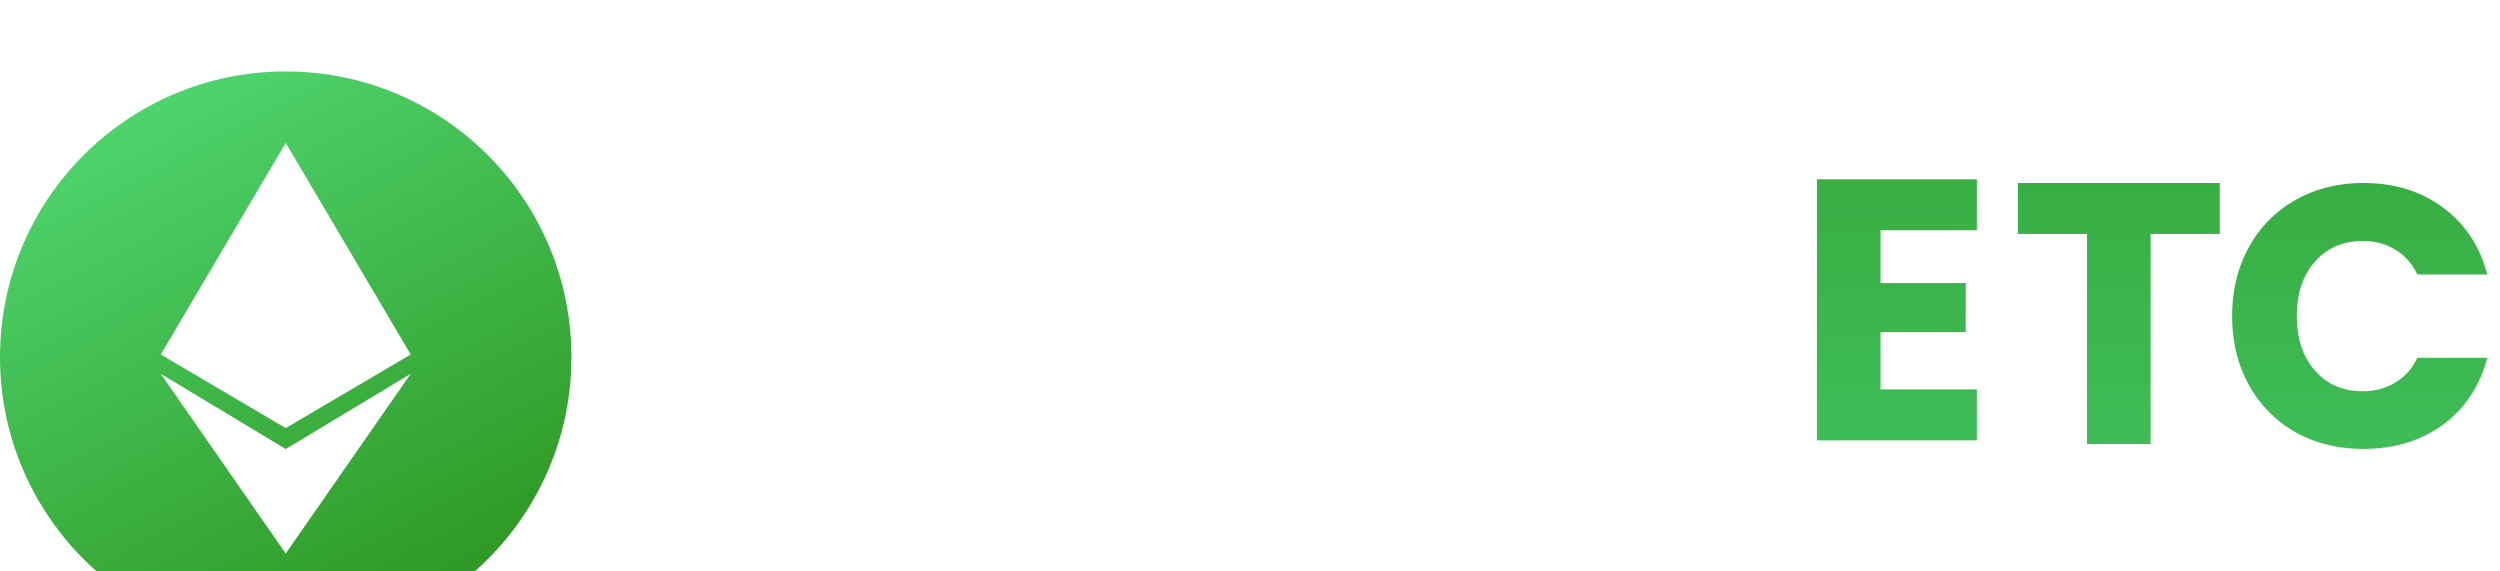 <svg width="140" height="32" fill="none" xmlns="http://www.w3.org/2000/svg"><path d="M125 17.703c0-1.444.312-2.728.937-3.853a6.627 6.627 0 0 1 2.603-2.644c1.125-.64 2.395-.958 3.811-.958 1.735 0 3.221.458 4.456 1.374 1.236.916 2.062 2.166 2.478 3.748h-3.915c-.291-.61-.708-1.076-1.249-1.395-.528-.32-1.131-.479-1.812-.479-1.096 0-1.985.382-2.665 1.146-.68.763-1.021 1.783-1.021 3.06 0 1.278.341 2.298 1.021 3.062.68.763 1.569 1.145 2.665 1.145.681 0 1.284-.16 1.812-.479.541-.32.958-.784 1.249-1.395h3.915c-.416 1.582-1.242 2.832-2.478 3.748-1.235.903-2.721 1.354-4.456 1.354-1.416 0-2.686-.313-3.811-.937a6.808 6.808 0 0 1-2.603-2.645c-.625-1.124-.937-2.409-.937-3.852Z" fill="url(#a)"/><path d="M124.308 10.248V13.1h-3.874v11.765h-3.561V13.101H113v-2.853h11.308Z" fill="url(#b)"/><path d="M105.31 12.895v2.957h4.769V18.6h-4.769v3.207h5.393v2.853h-8.954V10.042h8.954v2.853h-5.393Z" fill="url(#c)"/><path d="M88.876 12.999c.902 0 1.708.187 2.416.562.721.375 1.284.93 1.686 1.666.403.736.604 1.624.604 2.665v6.768H91.23v-6.413c0-1.028-.257-1.812-.77-2.354-.514-.555-1.215-.833-2.104-.833-.888 0-1.596.278-2.124.833-.513.542-.77 1.326-.77 2.354v6.413h-2.374V13.186h2.374v1.312a3.95 3.95 0 0 1 1.478-1.104A4.834 4.834 0 0 1 88.876 13Zm-8.126 5.643c0 .43-.027.82-.082 1.166H71.9c.069.916.41 1.652 1.02 2.208.61.555 1.36.833 2.249.833 1.277 0 2.18-.535 2.707-1.604h2.562a5.215 5.215 0 0 1-1.895 2.603c-.903.667-2.027 1-3.374 1-1.097 0-2.082-.243-2.957-.73a5.447 5.447 0 0 1-2.04-2.081c-.487-.903-.73-1.944-.73-3.124 0-1.18.236-2.215.708-3.103a5.124 5.124 0 0 1 2.02-2.082c.875-.486 1.874-.73 2.999-.73 1.083 0 2.048.237 2.895.709a4.986 4.986 0 0 1 1.978 1.999c.472.847.708 1.826.708 2.936Zm-2.477-.75c-.014-.874-.326-1.575-.937-2.103-.611-.527-1.368-.791-2.27-.791-.82 0-1.52.264-2.103.791-.583.514-.93 1.215-1.042 2.103h6.352Zm-19.778-3.019c.403-.528.951-.972 1.645-1.333.694-.36 1.479-.541 2.353-.541 1 0 1.91.25 2.728.75a5.099 5.099 0 0 1 1.958 2.061c.472.888.708 1.909.708 3.061s-.236 2.187-.708 3.103a5.357 5.357 0 0 1-1.958 2.124c-.819.5-1.728.75-2.728.75-.874 0-1.652-.174-2.332-.52-.68-.362-1.236-.806-1.666-1.334v7.122h-2.374v-16.93h2.374v1.687Zm6.976 3.998c0-.791-.166-1.471-.5-2.04-.319-.584-.75-1.021-1.29-1.313a3.351 3.351 0 0 0-1.708-.458c-.597 0-1.166.153-1.708.458-.527.306-.958.75-1.291 1.333-.32.583-.479 1.27-.479 2.062 0 .791.16 1.485.479 2.082.333.583.764 1.028 1.291 1.333.541.305 1.11.458 1.708.458.61 0 1.18-.153 1.707-.458.542-.32.972-.777 1.291-1.374.334-.597.5-1.291.5-2.083Zm-19.078 5.935c-1.347 0-2.59-.312-3.728-.937a7.22 7.22 0 0 1-2.686-2.645C39.326 20.086 39 18.81 39 17.393c0-1.417.326-2.687.979-3.811a7.062 7.062 0 0 1 2.686-2.624A7.49 7.49 0 0 1 46.393 10c1.36 0 2.603.32 3.727.958a6.873 6.873 0 0 1 2.686 2.624c.653 1.124.98 2.394.98 3.81 0 1.417-.327 2.694-.98 3.832a7.022 7.022 0 0 1-2.686 2.645c-1.124.625-2.367.937-3.727.937Zm0-2.062c.957 0 1.811-.215 2.56-.645a4.563 4.563 0 0 0 1.75-1.874c.43-.82.646-1.764.646-2.832 0-1.07-.215-2.007-.646-2.812a4.421 4.421 0 0 0-1.75-1.853c-.749-.43-1.603-.646-2.56-.646-.958 0-1.812.216-2.562.646-.75.43-1.34 1.048-1.77 1.853-.416.806-.625 1.743-.625 2.812 0 1.069.209 2.013.625 2.832.43.805 1.02 1.43 1.77 1.874.75.43 1.604.645 2.562.645Z" fill="#fff"/><g filter="url(#d)"><path fill-rule="evenodd" clip-rule="evenodd" d="M32 16c0 8.837-7.163 16-16 16S0 24.837 0 16 7.163 0 16 0s16 7.163 16 16ZM16 4 9 15.851l7 4.122 7-4.122L16 4Zm0 17.145V27L9 16.93l7 4.216ZM16 27v-5.855l7-4.216L16 27Z" fill="url(#e)"/></g><defs><linearGradient id="a" x1="89.345" y1="-10.831" x2="89.345" y2="47.014" gradientUnits="userSpaceOnUse"><stop stop-color="#2F9924"/><stop offset="1" stop-color="#47D376"/></linearGradient><linearGradient id="b" x1="89.836" y1="-10.998" x2="89.836" y2="46.847" gradientUnits="userSpaceOnUse"><stop stop-color="#2F9924"/><stop offset="1" stop-color="#47D376"/></linearGradient><linearGradient id="c" x1="89.06" y1="-11.204" x2="89.06" y2="46.641" gradientUnits="userSpaceOnUse"><stop stop-color="#2F9924"/><stop offset="1" stop-color="#47D376"/></linearGradient><linearGradient id="e" x1="9.5" y1="1" x2="24.5" y2="29.5" gradientUnits="userSpaceOnUse"><stop stop-color="#4ED46D"/><stop offset=".981" stop-color="#2F9924"/></linearGradient><filter id="d" x="0" y="0" width="32" height="36" filterUnits="userSpaceOnUse" color-interpolation-filters="sRGB"><feFlood flood-opacity="0" result="BackgroundImageFix"/><feBlend in="SourceGraphic" in2="BackgroundImageFix" result="shape"/><feColorMatrix in="SourceAlpha" values="0 0 0 0 0 0 0 0 0 0 0 0 0 0 0 0 0 0 127 0" result="hardAlpha"/><feOffset dy="4"/><feGaussianBlur stdDeviation="2"/><feComposite in2="hardAlpha" operator="arithmetic" k2="-1" k3="1"/><feColorMatrix values="0 0 0 0 0 0 0 0 0 0 0 0 0 0 0 0 0 0 0.25 0"/><feBlend in2="shape" result="effect1_innerShadow_4004_17933"/></filter></defs></svg>